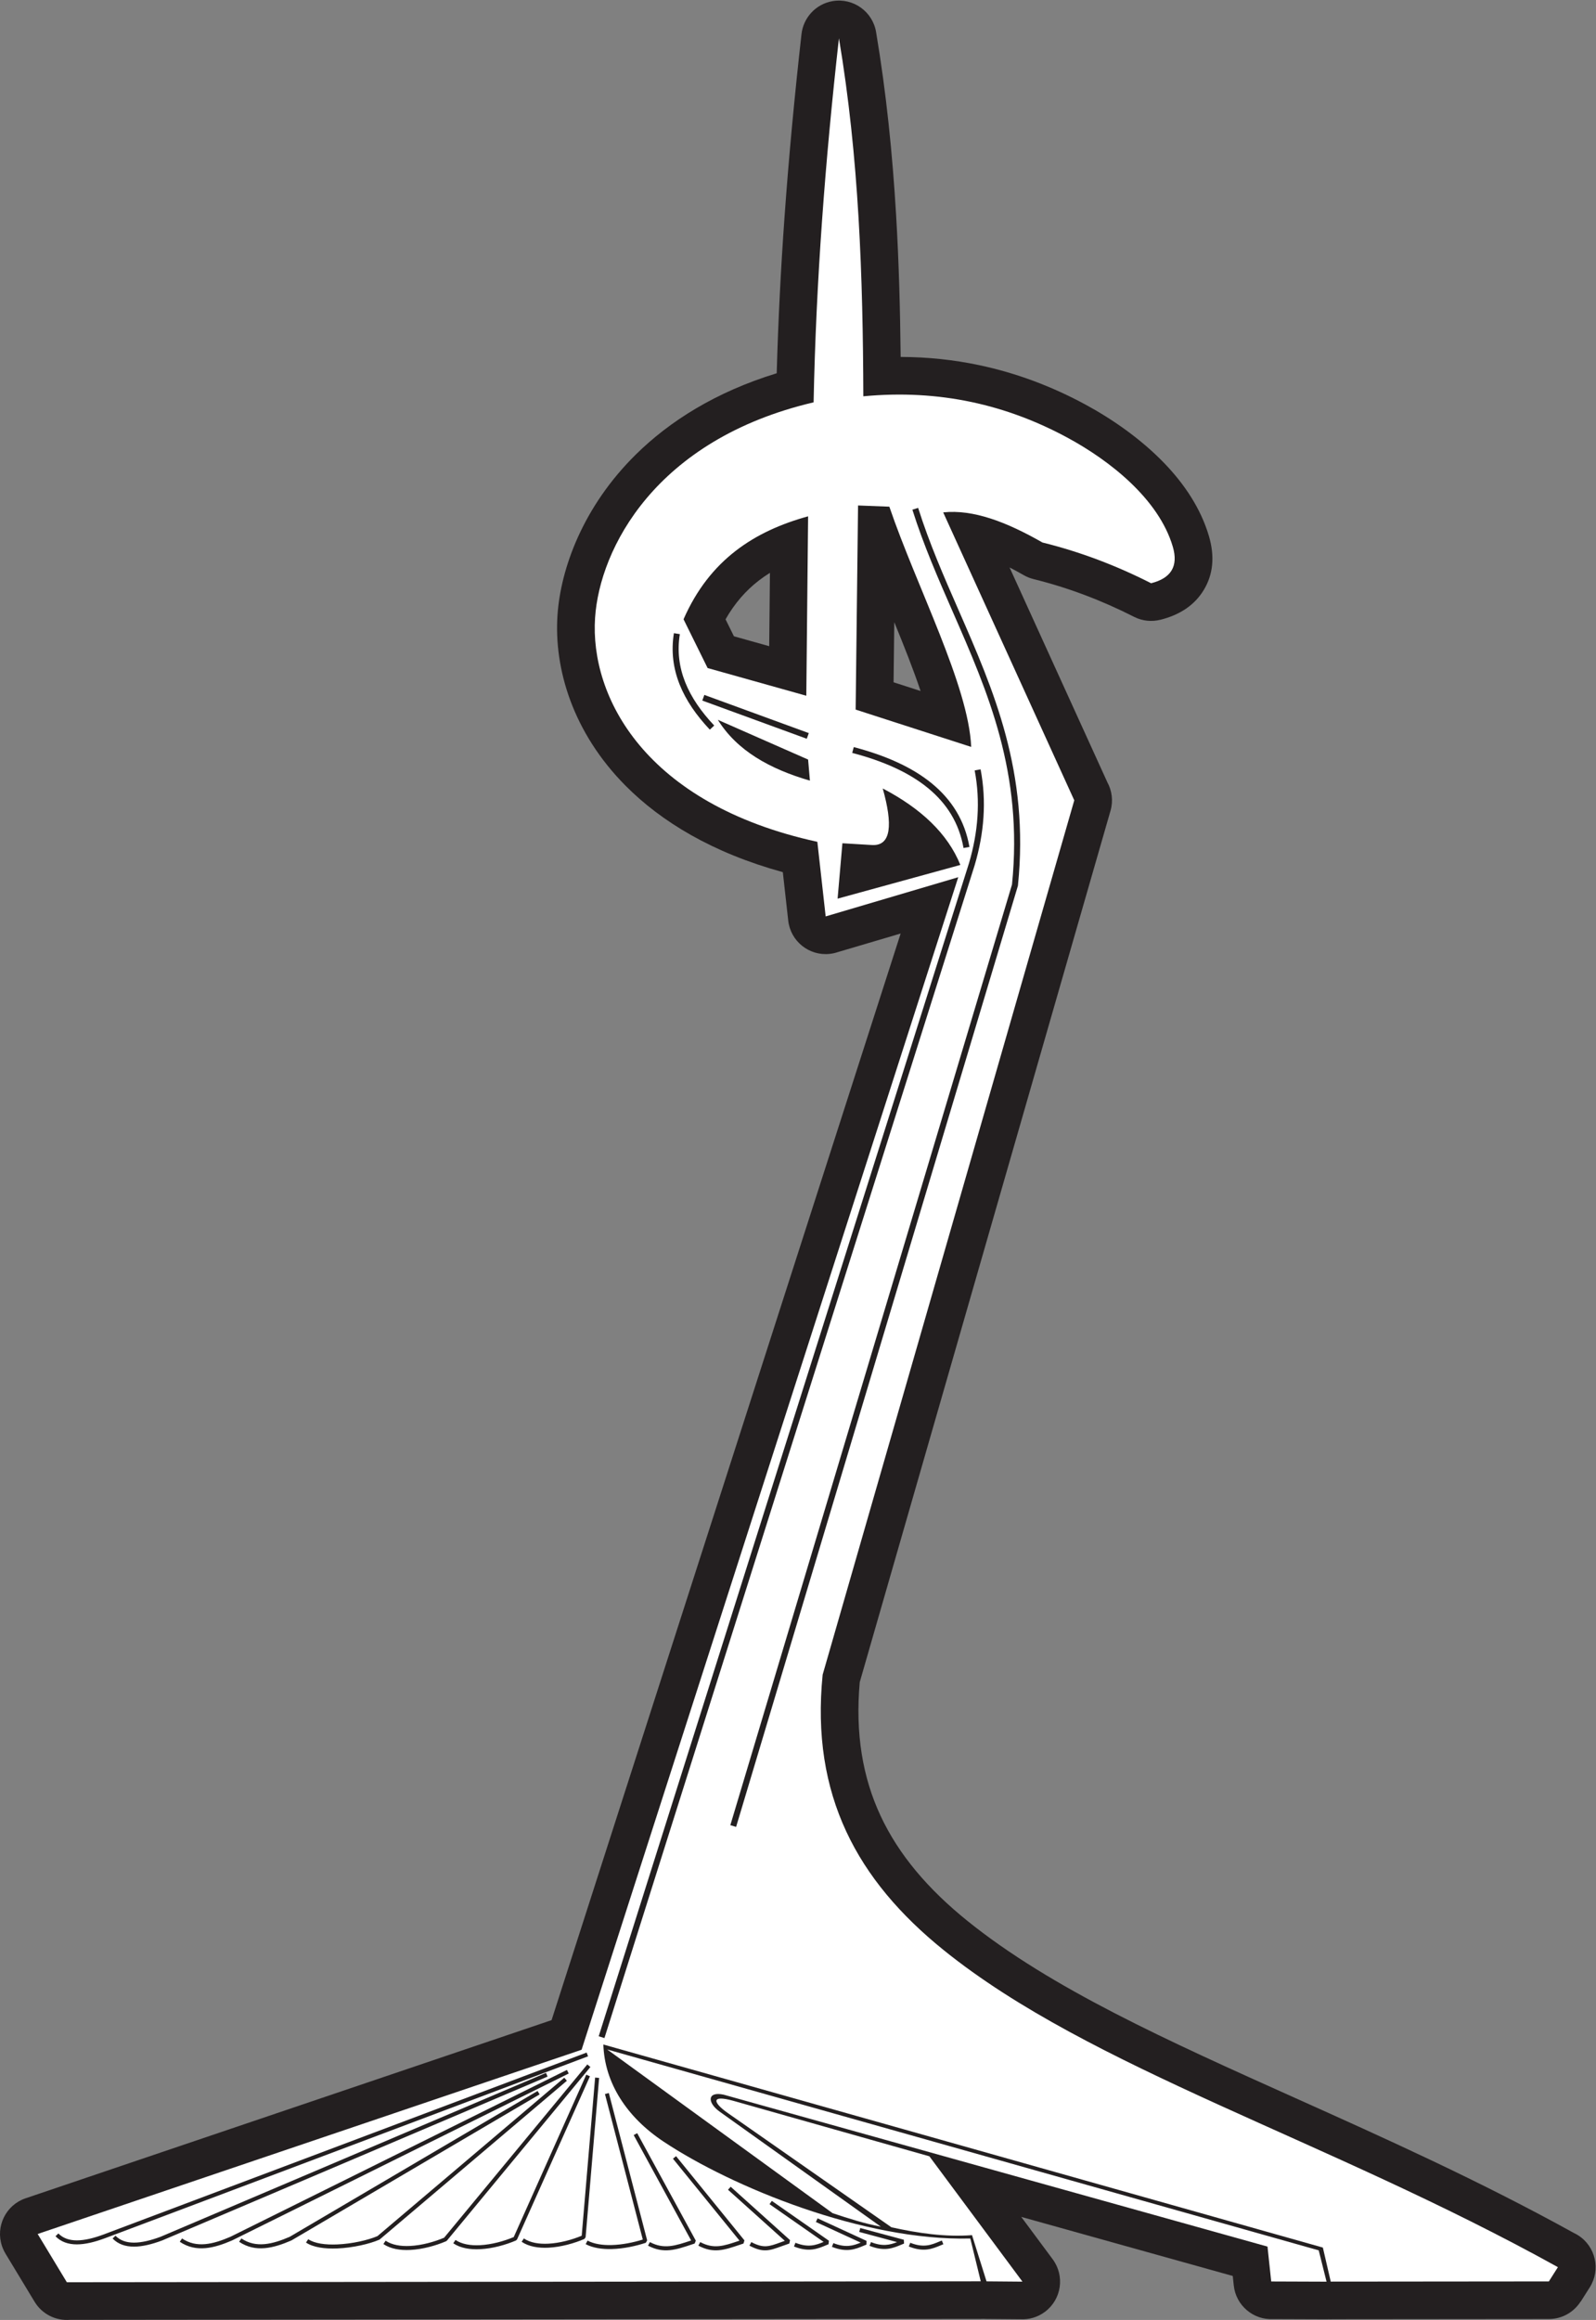 <?xml version="1.0" encoding="UTF-8" standalone="no"?>
<svg
   xmlns:dc="http://purl.org/dc/elements/1.1/"
   xmlns:cc="http://creativecommons.org/ns#"
   xmlns:rdf="http://www.w3.org/1999/02/22-rdf-syntax-ns#"
   xmlns:svg="http://www.w3.org/2000/svg"
   xmlns="http://www.w3.org/2000/svg"
   viewBox="0 0 561.933 816.36"
   height="816.36"
   width="561.933"
   xml:space="preserve"
   id="svg2"
   version="1.1"><rect x="0" y="0" width="561.933" height="816.36" fill="#808080" stroke="none"/><defs
     id="defs6" /><g
     transform="matrix(1.333,0,0,-1.333,0,816.36)"
     id="g10"><g
       transform="scale(0.1)"
       id="g12"><path
         id="path14"
         style="fill:#231f20;fill-opacity:1;fill-rule:evenodd;stroke:none"
         d="m 2697.42,272.082 83.03,-111.801 C 2813.14,116.199 2803.89,53.965 2759.8,21.281 2740.65,7.062 2718.03,0.773 2695.92,1.848 l -90.98,0.781 c -2.56,0.02 -5.08,0.137 -7.58,0.34 -2.27,-0.156 -4.57,-0.234 -6.87,-0.234 L 184.277,0.293 C 147.926,-2.512 111.371,14.824 91.266,48.184 L 14.238,175.52 l 0.059,0.039 C 10.68,181.57 7.637,188.066 5.289,194.988 -12.344,247.023 15.551,303.516 67.59,321.152 l 1389.32,470.325 922,2868.443 -166.01,-49.05 c -6.73,-2.28 -13.8,-3.88 -21.15,-4.69 -54.62,-6.02 -103.79,33.39 -109.81,88 l -14.25,127.71 c -185.99,51.15 -321.37,133.42 -415.59,228.4 -139.55,140.66 -189.11,308.97 -179.58,450.1 8.3,122.99 67.39,286.6 207.07,424.15 88.87,87.5 210.35,164.89 371.93,214.35 3.91,139.15 10.92,275.96 20.53,410.77 11.48,160.98 26.75,322.48 44.94,484.34 4.73,43.21 37.59,79.81 82.56,87.31 54.19,9.03 105.45,-27.6 114.48,-81.78 27.12,-161.12 43.33,-322.15 52.88,-483.07 7.34,-123.36 10.66,-248.49 12.02,-374.47 72.02,-0.18 141.04,-7.67 207.38,-21.69 99.55,-21.03 192.64,-56.46 280.28,-103.82 69.5,-37.53 145.82,-89.94 208.07,-154.34 53.6,-55.46 97.06,-120.19 118.52,-193.16 15.96,-54.32 10.96,-101.73 -13.89,-142.57 -24.02,-39.45 -62.53,-65.33 -114.71,-78.39 l -0.03,0.11 c -22.33,-5.6 -46.72,-3.51 -68.89,7.67 -42.89,21.8 -86.55,41.13 -130.95,57.82 -44.12,16.61 -89.1,30.63 -134.94,41.93 l 0.02,0.04 c -8.66,2.14 -17.19,5.46 -25.33,10.09 -12.86,7.35 -25.48,14.23 -37.86,20.6 l 258.26,-567.01 c 12.1,-22.13 15.86,-48.84 8.41,-75.01 l -662.4,-2300.6 c -12.15,-135.82 7.78,-251.36 54.66,-352.09 48.64,-104.52 127.01,-195.25 229.24,-277.72 C 2776.01,875.391 3083.36,737.441 3421.72,585.605 3656.88,480.09 3906.62,368 4156.8,229.746 c 3.9,-1.816 7.74,-3.894 11.48,-6.269 46.45,-29.461 60.22,-91.016 30.74,-137.461 l -23.84,-37.617 -0.28,0.156 C 4157.3,20.852 4126.33,2.449 4091.05,2.449 L 3520.94,1.926 c -3.92,-0.234 -7.83,-0.234 -11.68,-0.031 -1.8,-0.086 -3.61,-0.145 -5.41,-0.145 l -140.74,0.527 c -52.54,-2.914 -98.72,35.887 -104.34,88.797 l -2.66,25.031 -558.69,155.977 z M 2116.99,6034 l 0.01,0.07 -0.01,-0.07 z m 245.08,-1552.17 -1.86,-158.69 71.31,-23.03 c -18.86,56.43 -43.6,118.54 -69.45,181.72 v 0 z m -445.67,7.55 22.14,-44.83 93.17,-26.13 1.96,193.64 c -10.36,-6.44 -20.37,-13.37 -29.99,-20.83 -33.5,-25.96 -62.99,-59.2 -87.28,-101.85 v 0 0" /><path
         id="path16"
         style="fill:#ffffff;fill-opacity:1;fill-rule:evenodd;stroke:none"
         d="m 2212.36,3751.97 12.71,146.23 79.48,-4.77 c 49.3,-1.68 54,53.6 27.01,149.4 101.21,-52.91 171.65,-119.27 205.04,-201.86 l -324.24,-89 z m 1281.76,-3560.865 20.8,-89.894 576.14,0.539 23.88,37.613 C 3502.11,479.113 2880.88,663.02 2492.47,976.359 2264.39,1160.37 2141.02,1385.12 2172.89,1703.36 l 664.6,2308.16 -346.22,760.11 c 79.42,8.4 167.14,-25.2 262.25,-79.51 99.41,-24.52 194.92,-60.79 286.92,-107.53 52.22,13.06 72.61,44.43 57.33,96.36 -37.08,126.1 -166.85,227.7 -278.29,287.92 -159.37,86.12 -336.7,128.37 -539.14,109.19 -1.05,315.04 -11.39,630.08 -64.43,945.12 -36.03,-320.35 -60.52,-640.7 -66.91,-961.05 -418.75,-98.24 -564.96,-387.14 -577.19,-568.36 -14.09,-208.71 131.65,-492.41 587.06,-591.78 l 21.98,-196.9 350.21,103.47 L 1536.15,713.262 99.516,226.926 176.543,99.578 2590.49,102.031 2562.9,214.98 c -281.04,-7.199 -629.86,135.958 -810.3,255.86 -97.62,64.855 -155.65,155 -158.95,256.281 L 3494.12,191.105 Z M 2139.24,4063.5 c -105.82,30.65 -192.47,79 -243.19,160.53 l 238.43,-104.9 4.76,-55.63 z m 209.82,723.2 -82.67,3.18 -6.34,-538.83 305.18,-98.54 c -6.89,162.12 -144.12,422.79 -216.18,634.19 h 0.01 z m -480.03,-425.97 -63.57,128.74 c 69.01,157.58 187.93,232.93 329.01,271.79 l -4.76,-473.65 -260.68,73.12 z M 3483.16,183.711 1603.88,713.996 2199.06,281.914 c 40.92,-13.68 86.5,-28.113 127.42,-35.555 l -425.3,303.297 c -33.84,24.133 -33.25,54.574 10.32,45.012 l 1436.36,-400.996 9.82,-92.078 146.17,-0.547 -20.69,82.664 z m -1545.95,394.687 517.61,-146.386 245.81,-330.907 -94.93,0.821 -38.28,121.914 c -70.96,-5.332 -141.93,5.152 -212.9,20.769 L 1922.5,546.094 c -39.38,27.472 -45.92,49.297 14.71,32.304 v 0 0" /><path
         id="path18"
         style="fill:#231f20;fill-opacity:1;fill-rule:evenodd;stroke:none"
         d="m 2404.32,203.738 c 35.37,-14.07 55.66,-5.593 76.77,3.227 2.33,0.965 4.66,1.941 6.61,2.73 l 3.97,-9.82 c -2.46,-0.996 -4.5,-1.855 -6.51,-2.695 -23.12,-9.66 -45.36,-18.926 -84.74,-3.262 l 3.9,9.82 z m -103.77,1.789 c 30.95,-12.312 50.36,-7.351 68.88,-0.007 l -99.92,26.855 2.75,10.234 115.03,-30.91 0.61,-10.039 c -2.46,-0.996 -4.51,-1.844 -6.53,-2.683 -23.11,-9.661 -45.35,-18.938 -84.72,-3.274 l 3.9,9.824 z m -99.31,-2.675 c 32.78,-13.036 52.61,-6.719 72.14,1.3 l -118.34,54.473 4.44,9.617 129.36,-59.543 -0.25,-9.722 c -2.46,-0.989 -4.5,-1.86 -6.52,-2.688 -23.11,-9.656 -45.33,-18.934 -84.71,-3.269 l 3.88,9.832 z m -100.2,0.886 c 34.04,-13.543 54.13,-6.187 74.42,2.25 l -142.9,99.637 6.06,8.664 150.82,-105.168 -1.04,-9.246 c -2.46,-0.996 -4.51,-1.855 -6.52,-2.695 -23.12,-9.66 -45.36,-18.926 -84.73,-3.262 l 3.89,9.82 z m -116.56,1.762 c 32.22,-17.031 46.92,-11.691 76.5,-0.949 3.7,1.347 7.65,2.785 12,4.297 l -150.08,134.882 7.09,7.864 156.78,-140.891 -1.89,-8.953 c -7.21,-2.395 -14.06,-4.887 -20.31,-7.148 -32.5,-11.821 -48.68,-17.688 -85.02,1.531 l 4.93,9.367 z m -134.94,0 c 35.96,-19.016 61.84,-10.273 100.85,2.879 l 2.86,0.976 -175.77,216.329 8.2,6.679 180.59,-222.254 -2.44,-8.359 c -2.14,-0.703 -6.15,-2.07 -10.08,-3.391 -41.59,-14.043 -69.2,-23.359 -109.14,-2.226 l 4.93,9.367 z m -132.95,0 c 37.21,-19.68 67.17,-9.668 108.8,4.246 l 0.13,0.039 -151.77,278.223 9.29,5.058 154.79,-283.769 -2.97,-7.547 -6.11,-2.031 c -44.14,-14.758 -75.9,-25.371 -117.11,-3.586 l 4.95,9.367 z m -164.71,3.965 c 17.35,-9.172 39.92,-12.336 63.57,-11.731 28.27,0.735 57.97,6.829 82.37,14.512 l -99.95,384.133 10.24,2.644 101.21,-388.945 -3.46,-6.34 c -26.07,-8.66 -58.92,-15.769 -90.16,-16.57 -25.32,-0.645 -49.67,2.832 -68.76,12.93 l 4.94,9.367 z m -168.18,5.664 c 16.95,-11.465 40.09,-15.02 64.49,-13.82 30.67,1.523 63.2,10.554 88.27,20.996 l 35.44,417.511 10.57,-0.878 -35.71,-420.696 -3.2,-4.441 c -26.35,-11.352 -61.58,-21.406 -94.87,-23.059 -26.5,-1.308 -51.87,2.715 -70.92,15.598 l 5.93,8.789 z m -180.59,-3.965 c 16.95,-11.469 40.1,-15.019 64.5,-13.82 31.1,1.535 64.09,10.812 89.31,21.437 l 191.63,428.699 9.66,-4.316 -192.49,-430.613 -2.74,-2.715 c -26.36,-11.359 -61.57,-21.43 -94.87,-23.059 -26.5,-1.308 -51.88,2.715 -70.92,15.598 l 5.92,8.789 z m -184.55,-1.984 c 16.95,-11.465 40.1,-15.028 64.5,-13.817 31.38,1.543 64.71,10.977 90.01,21.727 l 378.21,457.414 8.16,-6.758 -379.02,-458.41 -1.99,-1.484 c -26.37,-11.36 -61.58,-21.414 -94.88,-23.067 -26.5,-1.308 -51.87,2.715 -70.92,15.606 l 5.93,8.789 z m -204.396,3.965 c 17.098,-11.551 45.84,-15.079 76.527,-13.797 39.067,1.648 80.887,11.152 106.239,21.914 l 493.5,418.183 6.84,-8.078 -494.13,-418.719 -0.62,-0.531 -0.7,-0.301 C 975.582,200.52 931.848,190.5 891.098,188.781 c -32.703,-1.379 -63.715,2.625 -82.868,15.574 l 5.934,8.79 z m -176.613,1.984 c 19.383,-13.106 39.953,-16.856 61.148,-14.981 21.614,1.915 44.031,9.649 66.598,19.364 l 654.623,384.922 5.39,-9.071 -655.068,-385.195 -0.453,-0.273 -0.148,-0.059 c -23.516,-10.129 -47.004,-18.223 -70.028,-20.266 -23.48,-2.082 -46.343,2.129 -67.992,16.77 l 5.93,8.789 z m -156.77,0 c 19.387,-13.106 39.957,-16.856 61.149,-14.981 21.664,1.915 44.133,9.688 66.754,19.422 v 0 l 888.776,440.418 4.69,-9.48 -889.037,-440.547 -0.246,-0.125 c -23.515,-10.129 -47.004,-18.223 -70.019,-20.266 -23.489,-2.082 -46.344,2.129 -68.004,16.77 l 5.937,8.789 z m -175.785,7.234 c 12.406,-12.761 29.024,-18.242 48.793,-18.25 20.461,0 44.277,5.782 70.359,15.457 v 0 l 1018.012,432.61 4.15,-9.739 -1018.013,-432.605 -0.227,-0.078 c -27.277,-10.156 -52.402,-16.223 -74.281,-16.211 -22.629,0 -41.809,6.441 -56.379,21.433 l 7.586,7.383 z M 154.18,228.32 c 12.402,-12.761 29.027,-18.25 48.789,-18.25 20.515,0 44.414,5.809 70.57,15.535 v 0.008 l 1275.991,480.239 3.73,-9.914 L 277.27,215.703 h -0.02 c -27.277,-10.144 -52.402,-16.211 -74.281,-16.211 -22.625,0 -41.797,6.446 -56.375,21.446 l 7.586,7.382 z m 1641.5,4221.93 c -7.26,-45.16 -1.66,-87.34 14.19,-127.13 15.97,-40.1 42.39,-77.96 76.6,-114.14 l -11.56,-10.89 c -35.5,37.55 -63,77.04 -79.78,119.18 -16.88,42.41 -22.86,87.36 -15.13,135.47 l 15.68,-2.49 z m 794.39,-356.92 c 16.06,-84.27 9.32,-168.47 -15.53,-252.63 l -0.03,-0.15 -977.98,-3096.448 -15.16,4.777 977.97,3096.461 0.02,-0.01 c 24.1,81.75 30.65,163.45 15.09,245.08 l 15.62,2.92 z m -164.97,690.18 c 29.37,-93.05 67.71,-180.61 106.2,-268.47 93.56,-213.58 187.88,-428.93 157.46,-728.13 l -0.09,-0.86 -0.19,-0.64 -744.17,-2483.81 -15.24,4.54 743.98,2483.14 c 29.76,294.67 -63.65,507.92 -156.3,719.43 -38.72,88.38 -77.3,176.48 -106.84,270 l 15.19,4.8 z m -170.08,-631.46 c 83.74,-21.94 153.76,-52.95 206,-95.71 52.78,-43.21 87.39,-98.3 99.62,-167.95 l -15.66,-2.73 c -11.53,65.63 -44.2,117.57 -94.04,158.37 -50.4,41.28 -118.4,71.3 -199.92,92.67 l 4,15.35 z m -394.61,137.75 275.92,-100.83 -5.41,-14.92 -275.92,100.83 5.41,14.92 v 0" /></g></g></svg>
